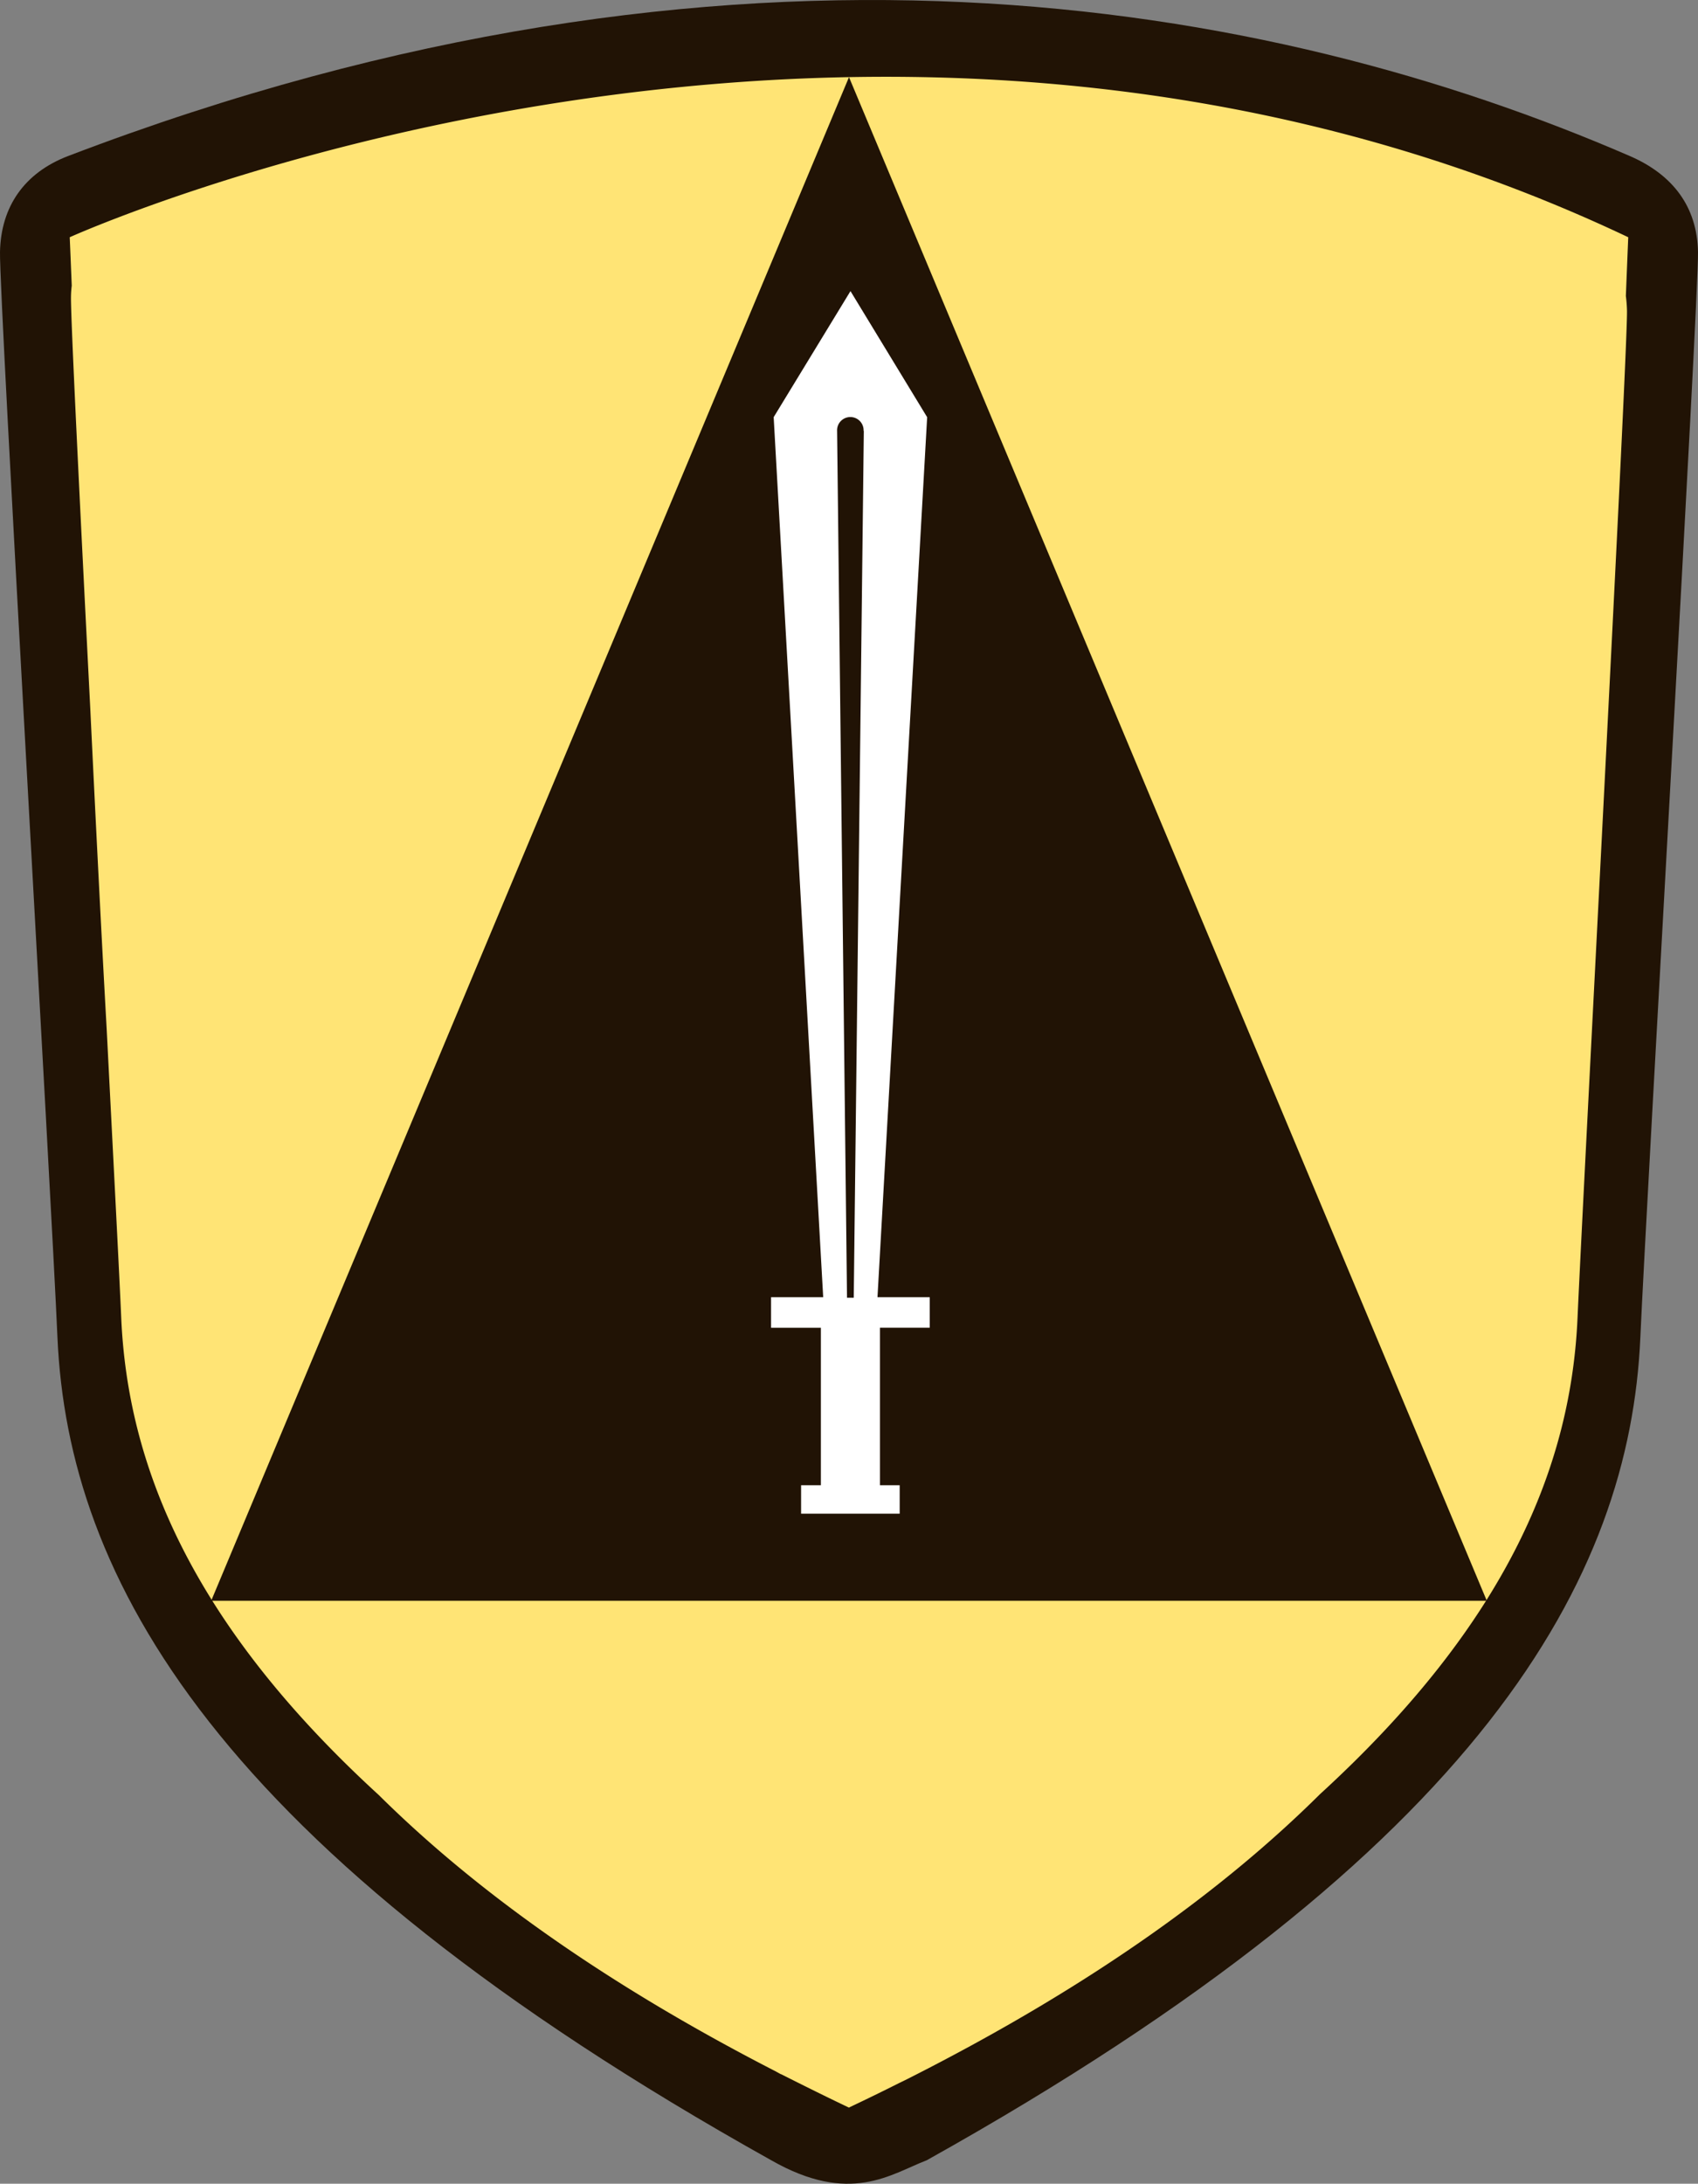 <svg xmlns="http://www.w3.org/2000/svg" viewBox="0 0 1345.81 1730.51"><rect x="0" y="0" width="1345.81" height="1730.51" fill="#808080" stroke="none"/><path d="M53.94,123.66C19.44,136.88.68,163.62,0,199.78s40.78,749.48,45.53,860c8.4,189.72,123.5,405.26,565.76,652.13,62.51,35.68,94.59,11,123.21,0,442.19-246.87,557.29-462.41,565.62-652.13,4.9-110.53,46.32-823.88,45.68-860s-20.1-61.42-54-76.12c-286.21-124-711.17-201.27-1237.86,0" style="fill:#211305"/><path d="M1288.64,234.44c1.16-29.29,1.88-46.44,1.88-46.44C687.33-98.08,55.27,188,55.27,188s.62,14.09,1.59,38.43a77.35,77.35,0,0,0-.6,8.68c-.32,15,6.87,161.12,15.28,326.1,4.2,87.34,8.7,177.21,13,254,5.54,108,10.16,197,11.54,229.06,5.07,115.33,54,240.78,204.06,378.13,72.66,72,173.7,146.69,314.8,219.13,1.26.69,2.5,1.41,3.78,2.08l.65.22c17.37,8.77,35.07,17.57,53.51,26.35l1.16-.62q19.73-9.35,38.58-18.84c3-1.43,6.4-3.09,9.93-4.91,145.85-74,249.39-150.33,323.63-224,149.93-137.12,199.11-262.31,204.15-377.56,4.5-101.7,39.75-764.68,39.2-798a114.3,114.3,0,0,0-.91-11.84" style="fill:#ffe475"/><path d="M167.39,1268.53,672.9,61.12l505.51,1207.41Z" style="fill:#211305"/><path d="M676.67,1028.4h-5.34l-7.86-686.95h0a10.51,10.51,0,1,1,21,0h.18Zm60.21,23.73V1028h-41.4l39.37-697.38-60.77-99.93L613.2,330.58,652.45,1028H611.13v24.17h39.49V1177H634.93v22.52h78.15V1177H697.43V1052.13Z" style="fill:#fff"/></svg>